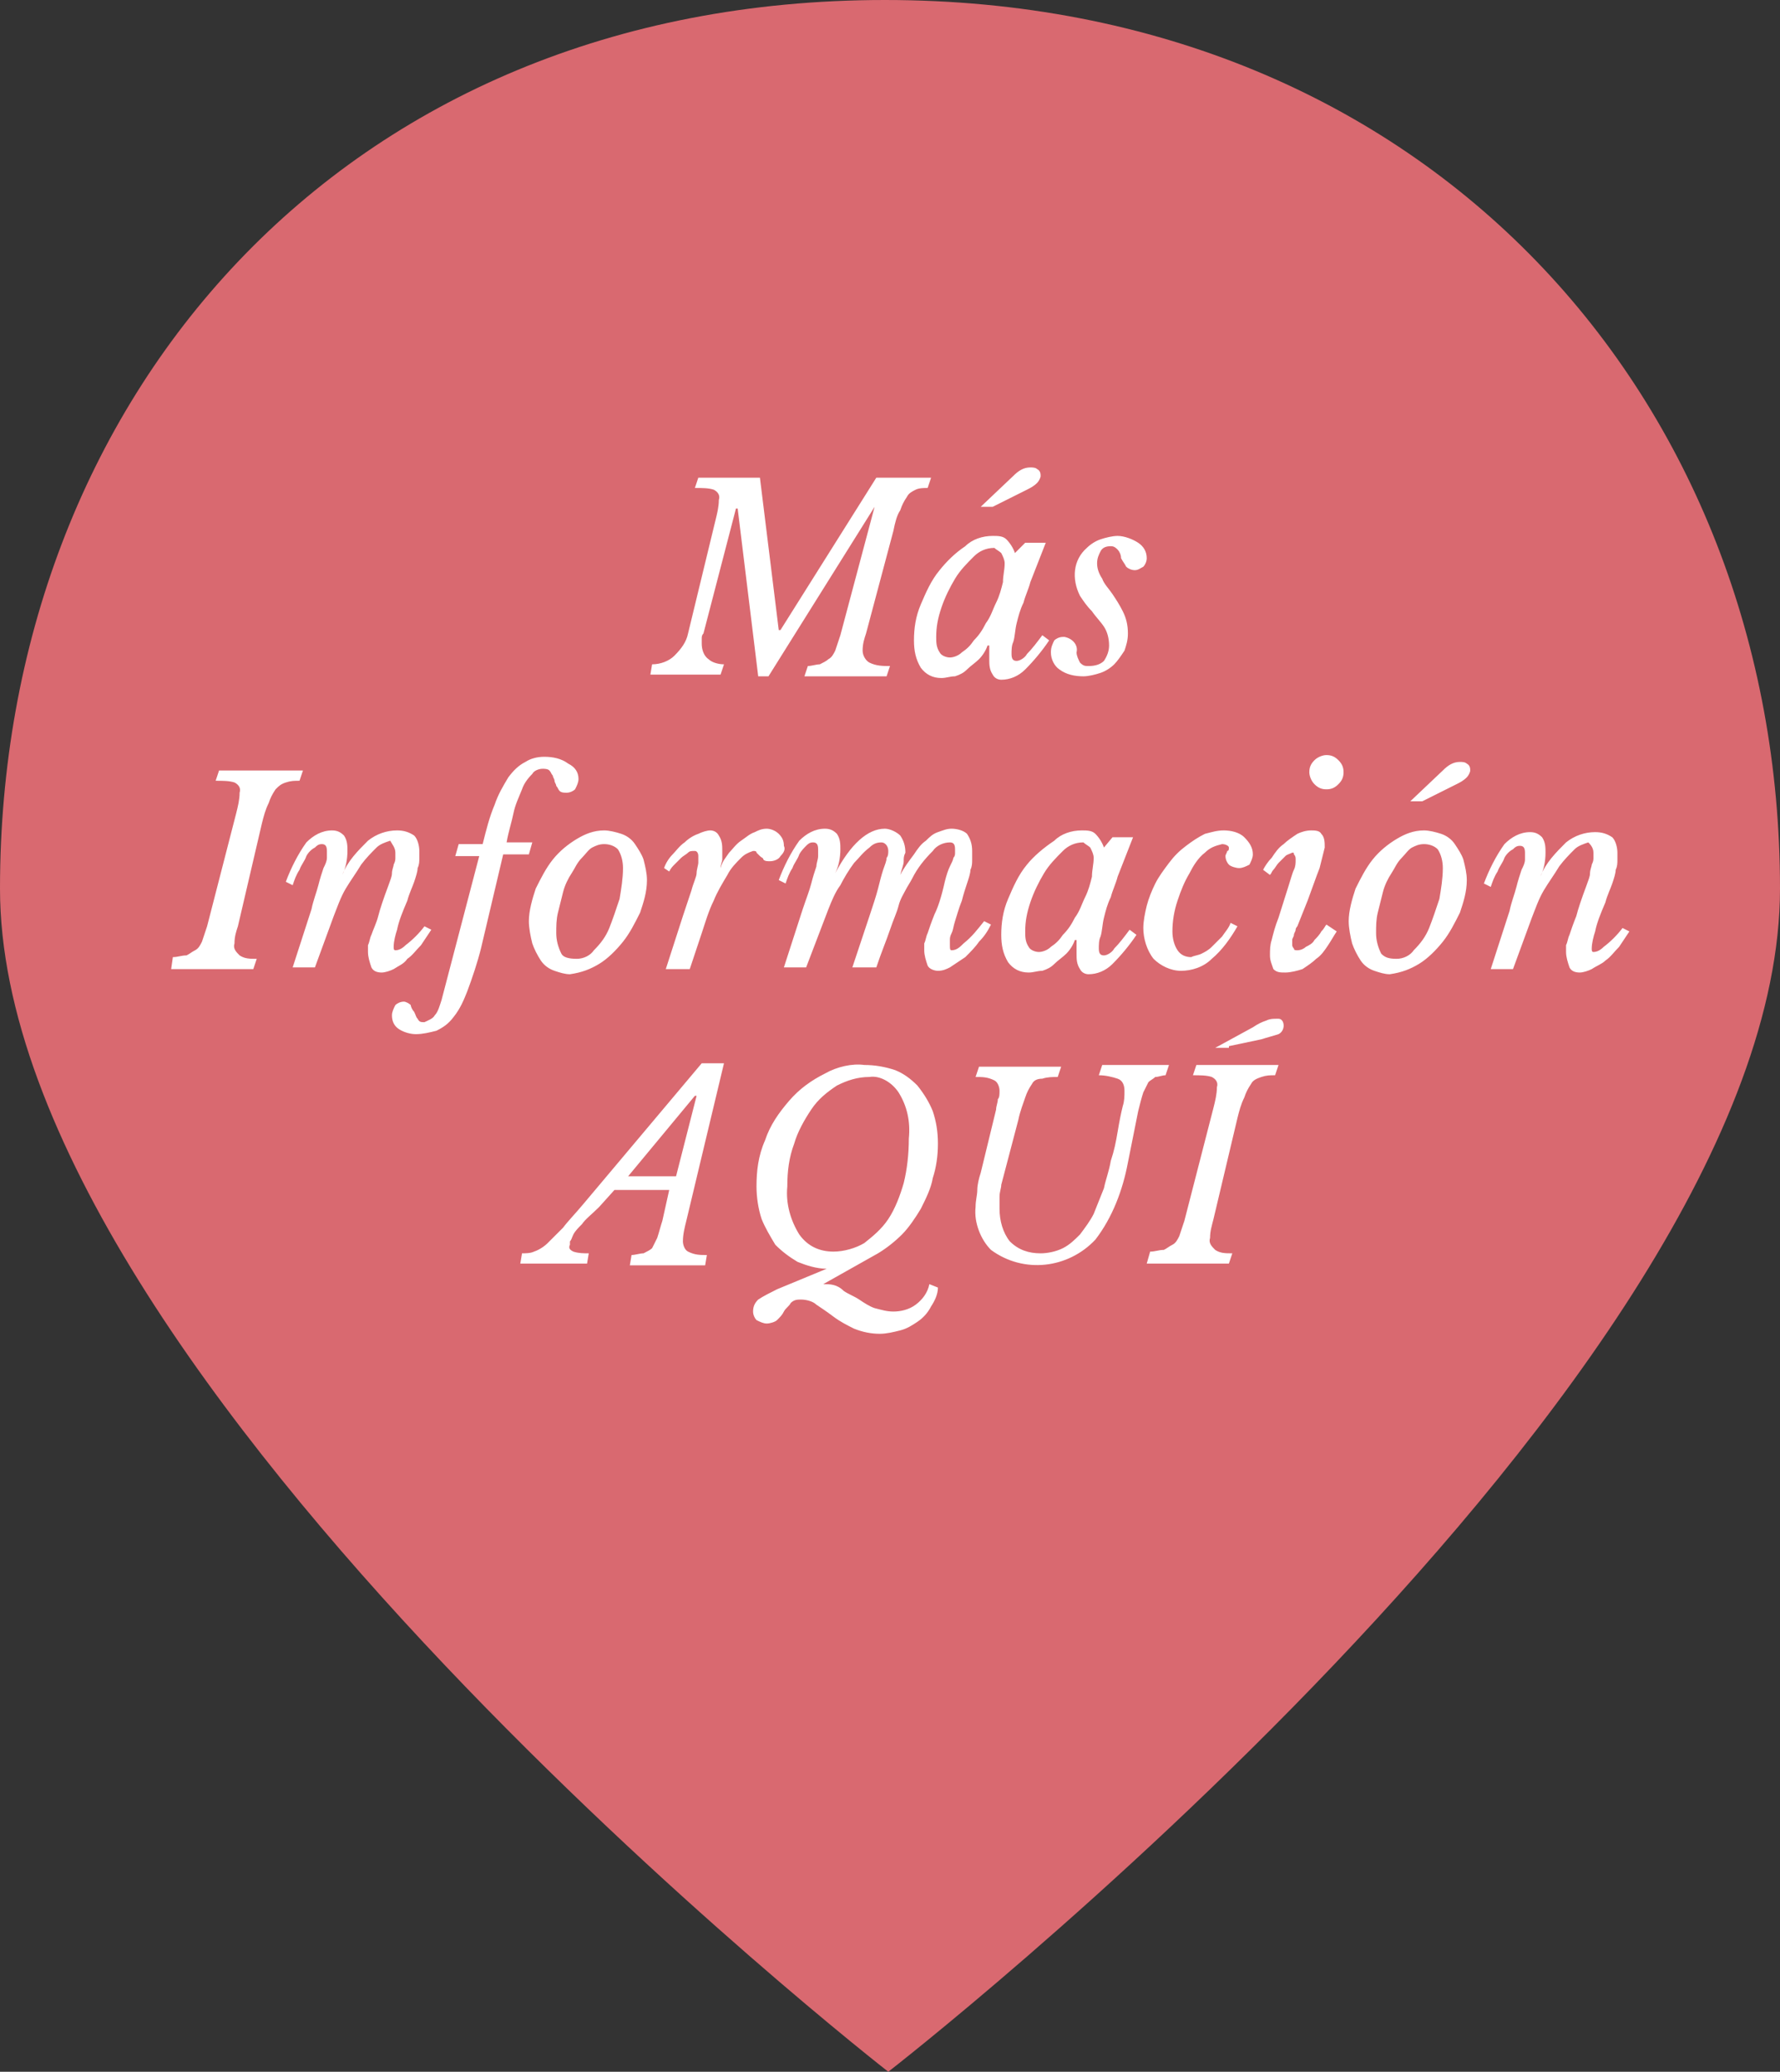 <?xml version="1.0" encoding="UTF-8"?> <!-- Generator: Adobe Illustrator 23.0.6, SVG Export Plug-In . SVG Version: 6.00 Build 0) --> <svg xmlns="http://www.w3.org/2000/svg" xmlns:xlink="http://www.w3.org/1999/xlink" version="1.1" id="Capa_1" x="0px" y="0px" viewBox="0 0 104 121" style="enable-background:new 0 0 104 121;" xml:space="preserve"><rect x="0" y="0" width="104" height="121" fill="#333333" stroke="none"/> <style type="text/css"> .st0{fill-rule:evenodd;clip-rule:evenodd;fill:#D96970;} .st1{fill-rule:evenodd;clip-rule:evenodd;fill:#FFFFFF;} </style> <path id="Forma_28" class="st0" d="M104,51.9c0,28.7-52.1,69.1-52.1,69.1S0,80.6,0,51.9C0,23.4,19.9,0,51.7,0S104,23.4,104,51.9z"></path> <path id="Más_Información_AQUÍ" class="st1" d="M51.1,29.6l-2,7.5c-0.1,0.3-0.2,0.6-0.3,0.9c-0.1,0.2-0.2,0.4-0.4,0.5 c-0.1,0.1-0.3,0.2-0.5,0.3c-0.2,0-0.5,0.1-0.7,0.1l-0.2,0.6h4.8l0.2-0.6c-0.4,0-0.8,0-1.2-0.2c-0.2-0.1-0.4-0.4-0.4-0.7 c0-0.4,0.1-0.7,0.2-1l1.6-6c0.1-0.5,0.2-0.9,0.4-1.2c0.1-0.3,0.2-0.5,0.4-0.8c0.1-0.2,0.3-0.3,0.5-0.4c0.2-0.1,0.5-0.1,0.7-0.1 l0.2-0.6h-3.2l-5.6,8.9h-0.1l-1.1-8.9h-3.6l-0.2,0.6c0.4,0,0.8,0,1.1,0.1c0.2,0.1,0.4,0.3,0.3,0.6c0,0.4-0.1,0.8-0.2,1.2L40.2,37 c-0.1,0.5-0.4,0.9-0.8,1.3c-0.3,0.3-0.8,0.5-1.3,0.5L38,39.4h4.1l0.2-0.6c-0.3,0-0.7-0.1-0.9-0.3c-0.3-0.2-0.4-0.6-0.4-0.9 c0-0.1,0-0.2,0-0.3c0-0.1,0-0.2,0.1-0.3l1.9-7.3h0.1l1.2,9.8h0.6L51.1,29.6L51.1,29.6z M58.5,32.3c0.1,0.2,0.2,0.4,0.2,0.6 c0,0.4-0.1,0.7-0.1,1.1c-0.1,0.4-0.2,0.8-0.4,1.2c-0.2,0.4-0.3,0.8-0.6,1.2c-0.2,0.4-0.4,0.7-0.7,1c-0.2,0.3-0.4,0.5-0.7,0.7 c-0.2,0.2-0.5,0.3-0.7,0.3c-0.2,0-0.5-0.1-0.6-0.3c-0.2-0.3-0.2-0.6-0.2-0.9c0-0.6,0.1-1.1,0.3-1.7c0.2-0.6,0.5-1.2,0.8-1.7 c0.3-0.5,0.7-0.9,1.1-1.3c0.3-0.3,0.7-0.5,1.2-0.5C58.2,32.1,58.4,32.2,58.5,32.3L58.5,32.3z M59.3,32.3c-0.1-0.3-0.3-0.6-0.5-0.8 c-0.2-0.2-0.5-0.2-0.8-0.2c-0.6,0-1.2,0.2-1.6,0.6c-0.6,0.4-1.1,0.9-1.5,1.4c-0.5,0.6-0.8,1.3-1.1,2c-0.3,0.7-0.4,1.4-0.4,2.1 c0,0.6,0.1,1.1,0.4,1.6c0.3,0.4,0.7,0.6,1.2,0.6c0.3,0,0.5-0.1,0.8-0.1c0.3-0.1,0.5-0.2,0.7-0.4c0.2-0.2,0.5-0.4,0.7-0.6 c0.2-0.2,0.4-0.5,0.5-0.8l0.1,0c0,0.2,0,0.4,0,0.5c0,0.1,0,0.2,0,0.3c0,0.3,0,0.6,0.2,0.9c0.1,0.2,0.3,0.3,0.5,0.3 c0.5,0,1-0.2,1.4-0.6c0.5-0.5,1-1.1,1.4-1.7l-0.4-0.3c-0.3,0.4-0.6,0.8-0.9,1.1c-0.1,0.2-0.4,0.4-0.6,0.4c-0.2,0-0.3-0.1-0.3-0.4 c0-0.2,0-0.5,0.1-0.7c0.1-0.3,0.1-0.7,0.2-1.1c0.1-0.4,0.2-0.8,0.4-1.2c0.1-0.4,0.3-0.8,0.4-1.2l0.9-2.3h-1.2L59.3,32.3z M58,29.6 l2-1c0.2-0.1,0.4-0.2,0.6-0.4c0.1-0.1,0.2-0.3,0.2-0.4c0-0.1,0-0.3-0.2-0.4c-0.1-0.1-0.3-0.1-0.4-0.1c-0.4,0-0.7,0.2-1,0.5l-1.9,1.8 H58L58,29.6z M63.1,34.8c0.2,0.3,0.4,0.6,0.7,0.9c0.2,0.3,0.5,0.6,0.7,0.9c0.2,0.3,0.3,0.7,0.3,1.1c0,0.3-0.1,0.6-0.3,0.9 c-0.2,0.2-0.5,0.3-0.9,0.3c-0.2,0-0.3,0-0.5-0.2c-0.1-0.2-0.2-0.4-0.2-0.6c0.1-0.4-0.2-0.8-0.7-0.9c0,0,0,0-0.1,0 c-0.2,0-0.4,0.1-0.5,0.2c-0.1,0.2-0.2,0.4-0.2,0.7c0,0.4,0.2,0.8,0.5,1c0.4,0.3,0.9,0.4,1.4,0.4c0.3,0,0.7-0.1,1-0.2 c0.3-0.1,0.6-0.3,0.8-0.5c0.2-0.2,0.4-0.5,0.6-0.8c0.1-0.3,0.2-0.6,0.2-1c0-0.5-0.1-0.9-0.3-1.3c-0.2-0.4-0.4-0.7-0.6-1 c-0.2-0.3-0.5-0.6-0.6-0.9c-0.2-0.3-0.3-0.6-0.3-0.9c0-0.3,0.1-0.5,0.2-0.7c0.1-0.2,0.3-0.3,0.6-0.3c0.2,0,0.3,0.1,0.4,0.2 c0.1,0.1,0.2,0.3,0.2,0.5c0.1,0.2,0.2,0.3,0.3,0.5c0.1,0.1,0.3,0.2,0.5,0.2c0.2,0,0.3-0.1,0.5-0.2c0.1-0.1,0.2-0.3,0.2-0.5 c0-0.4-0.2-0.7-0.5-0.9c-0.3-0.2-0.8-0.4-1.2-0.4c-0.3,0-0.7,0.1-1,0.2c-0.3,0.1-0.6,0.3-0.8,0.5C62.7,32.7,62.6,33.8,63.1,34.8 L63.1,34.8z M15.3,48.1c0.1-0.4,0.2-0.8,0.4-1.2c0.1-0.3,0.2-0.5,0.4-0.8c0.2-0.2,0.3-0.3,0.6-0.4c0.3-0.1,0.5-0.1,0.8-0.1l0.2-0.6 h-4.9l-0.2,0.6c0.4,0,0.8,0,1.1,0.1c0.2,0.1,0.4,0.3,0.3,0.6c0,0.4-0.1,0.8-0.2,1.2l-1.7,6.6c-0.1,0.3-0.2,0.6-0.3,0.9 c-0.1,0.2-0.2,0.4-0.4,0.5c-0.2,0.1-0.3,0.2-0.5,0.3c-0.3,0-0.5,0.1-0.8,0.1L10,56.6h4.8l0.2-0.6c-0.4,0-0.7,0-1-0.2 c-0.2-0.2-0.4-0.4-0.3-0.7c0-0.4,0.1-0.7,0.2-1L15.3,48.1z M23.1,49.8c0,0.1,0,0.2,0,0.3c0,0.1,0,0.2-0.1,0.4c0,0.1-0.1,0.3-0.1,0.5 s-0.1,0.4-0.2,0.7c-0.3,0.8-0.5,1.4-0.6,1.8s-0.3,0.8-0.4,1.1c-0.1,0.2-0.1,0.4-0.2,0.6c0,0.1,0,0.3,0,0.4c0,0.3,0.1,0.6,0.2,0.9 c0.1,0.2,0.3,0.3,0.6,0.3c0.2,0,0.5-0.1,0.7-0.2c0.3-0.2,0.6-0.3,0.8-0.6c0.3-0.2,0.5-0.5,0.8-0.8c0.2-0.3,0.4-0.6,0.6-0.9l-0.4-0.2 c-0.3,0.4-0.7,0.8-1.1,1.1c-0.2,0.2-0.4,0.3-0.6,0.3c-0.1,0-0.1-0.1-0.1-0.2c0-0.3,0.1-0.7,0.2-1c0.1-0.5,0.3-1,0.6-1.7 c0.1-0.4,0.3-0.8,0.4-1.1c0.1-0.3,0.2-0.6,0.2-0.8c0.1-0.2,0.1-0.4,0.1-0.6c0-0.1,0-0.3,0-0.4c0-0.3-0.1-0.7-0.3-0.9 c-0.3-0.2-0.6-0.3-1-0.3c-0.6,0-1.2,0.2-1.7,0.6c-0.6,0.6-1.2,1.2-1.5,2l0,0c0.2-0.4,0.3-0.9,0.3-1.4c0-0.3,0-0.6-0.2-0.9 c-0.2-0.2-0.4-0.3-0.7-0.3c-0.6,0-1.1,0.3-1.5,0.7c-0.5,0.7-0.9,1.5-1.2,2.3l0.4,0.2c0.1-0.3,0.2-0.6,0.4-0.9 c0.1-0.3,0.3-0.5,0.4-0.8c0.1-0.2,0.3-0.4,0.5-0.5c0.1-0.1,0.2-0.2,0.4-0.2c0.2,0,0.3,0.1,0.3,0.4c0,0.1,0,0.3,0,0.4 c0,0.2-0.1,0.4-0.2,0.6c-0.1,0.3-0.2,0.6-0.3,1s-0.3,0.9-0.4,1.4l-1.1,3.4h1.3l1.1-3c0.2-0.5,0.4-1.1,0.7-1.6 c0.3-0.5,0.6-0.9,0.9-1.4c0.3-0.4,0.6-0.7,0.9-1c0.2-0.2,0.5-0.3,0.8-0.4C22.9,49.3,23.1,49.5,23.1,49.8L23.1,49.8L23.1,49.8z M29.4,49.9h1.5l0.2-0.7h-1.5c0.1-0.6,0.3-1.2,0.4-1.7c0.1-0.5,0.3-0.9,0.5-1.4c0.1-0.3,0.3-0.6,0.6-0.9c0.1-0.2,0.4-0.3,0.6-0.3 c0.1,0,0.3,0,0.4,0.1c0.1,0.1,0.1,0.2,0.2,0.3c0,0.1,0.1,0.2,0.1,0.3c0,0.1,0.1,0.2,0.1,0.3c0.1,0.1,0.1,0.2,0.2,0.3 c0.1,0.1,0.3,0.1,0.4,0.1c0.2,0,0.4-0.1,0.5-0.2c0.1-0.2,0.2-0.4,0.2-0.6c0-0.4-0.2-0.7-0.6-0.9c-0.4-0.3-0.9-0.4-1.4-0.4 c-0.4,0-0.8,0.1-1.1,0.3c-0.4,0.2-0.7,0.5-1,0.9c-0.3,0.5-0.6,1-0.8,1.6c-0.3,0.7-0.5,1.5-0.7,2.3h-1.4l-0.2,0.7H28l-2.2,8.4 c-0.1,0.3-0.2,0.7-0.4,0.9c-0.1,0.2-0.4,0.3-0.6,0.4c-0.2,0-0.3,0-0.4-0.2c-0.1-0.1-0.1-0.2-0.2-0.4C24.1,59,24,58.8,24,58.7 c-0.1-0.1-0.3-0.2-0.4-0.2c-0.2,0-0.4,0.1-0.5,0.2c-0.1,0.2-0.2,0.4-0.2,0.6c0,0.3,0.1,0.6,0.4,0.8c0.3,0.2,0.7,0.3,1,0.3 c0.4,0,0.8-0.1,1.2-0.2c0.4-0.2,0.7-0.4,1-0.8c0.4-0.5,0.6-1,0.8-1.5c0.3-0.8,0.6-1.7,0.8-2.5L29.4,49.9z M35,56.3 c0.5-0.3,1-0.8,1.4-1.3c0.4-0.5,0.7-1.1,1-1.7c0.2-0.6,0.4-1.2,0.4-1.9c0-0.4-0.1-0.8-0.2-1.2c-0.1-0.3-0.3-0.6-0.5-0.9 c-0.2-0.3-0.5-0.5-0.8-0.6c-0.3-0.1-0.7-0.2-1-0.2c-0.6,0-1.1,0.2-1.6,0.5c-0.5,0.3-1,0.7-1.4,1.2c-0.4,0.5-0.7,1.1-1,1.7 c-0.2,0.6-0.4,1.3-0.4,1.9c0,0.4,0.1,0.9,0.2,1.3c0.1,0.3,0.3,0.7,0.5,1c0.2,0.3,0.5,0.5,0.8,0.6c0.3,0.1,0.6,0.2,0.9,0.2 C34,56.8,34.5,56.6,35,56.3L35,56.3z M32.8,55.7c-0.2-0.4-0.3-0.8-0.3-1.2c0-0.4,0-0.8,0.1-1.2c0.1-0.4,0.2-0.8,0.3-1.2 c0.1-0.4,0.3-0.8,0.5-1.1c0.2-0.3,0.3-0.6,0.6-0.9c0.2-0.2,0.4-0.5,0.6-0.6c0.2-0.1,0.4-0.2,0.7-0.2c0.3,0,0.6,0.1,0.8,0.3 c0.2,0.3,0.3,0.7,0.3,1.1c0,0.6-0.1,1.2-0.2,1.8c-0.2,0.6-0.4,1.2-0.6,1.7c-0.2,0.5-0.5,0.9-0.9,1.3c-0.2,0.3-0.6,0.5-1,0.5 C33.2,56,32.9,55.9,32.8,55.7z M39.1,50.9c0.1-0.2,0.2-0.3,0.3-0.4c0.1-0.1,0.3-0.3,0.4-0.4c0.1-0.1,0.3-0.2,0.4-0.3 c0.1-0.1,0.2-0.1,0.4-0.1c0.1,0,0.2,0.1,0.2,0.3c0,0.1,0,0.3,0,0.4c0,0.1-0.1,0.4-0.1,0.6s-0.2,0.6-0.3,1l-0.5,1.5l-1,3.1h1.4 l0.7-2.1c0.2-0.6,0.4-1.3,0.7-1.9c0.2-0.5,0.5-1,0.8-1.5c0.2-0.4,0.5-0.7,0.8-1c0.2-0.2,0.4-0.3,0.7-0.4c0.1,0,0.2,0,0.2,0.1 c0.1,0.1,0.1,0.1,0.2,0.2c0.1,0.1,0.2,0.1,0.2,0.2c0.1,0.1,0.2,0.1,0.4,0.1c0.2,0,0.5-0.1,0.6-0.3c0.2-0.2,0.3-0.4,0.2-0.6 c0-0.3-0.1-0.5-0.3-0.7c-0.2-0.2-0.5-0.3-0.7-0.3c-0.3,0-0.5,0.1-0.7,0.2c-0.3,0.1-0.5,0.3-0.8,0.5c-0.3,0.2-0.5,0.5-0.7,0.7 c-0.2,0.3-0.4,0.5-0.5,0.9l0,0c0-0.2,0.1-0.4,0.1-0.5s0-0.3,0-0.5c0-0.3,0-0.6-0.2-0.9c-0.1-0.2-0.3-0.3-0.5-0.3 c-0.2,0-0.5,0.1-0.7,0.2c-0.3,0.1-0.6,0.3-0.8,0.5c-0.3,0.2-0.5,0.5-0.7,0.7c-0.2,0.2-0.4,0.5-0.5,0.8L39.1,50.9z M54.6,53.4 c-0.2,0.5-0.3,0.8-0.4,1.1c-0.1,0.2-0.1,0.4-0.2,0.6c0,0.1,0,0.3,0,0.4c0,0.3,0.1,0.6,0.2,0.9c0.1,0.2,0.4,0.3,0.6,0.3 c0.3,0,0.5-0.1,0.7-0.2c0.3-0.2,0.6-0.4,0.9-0.6c0.3-0.3,0.6-0.6,0.8-0.9c0.3-0.3,0.5-0.6,0.7-1l-0.4-0.2c-0.4,0.5-0.7,0.9-1.2,1.3 c-0.2,0.2-0.4,0.4-0.7,0.4c-0.1,0-0.1-0.1-0.1-0.3c0-0.1,0-0.2,0-0.3c0-0.1,0-0.2,0.1-0.4c0.1-0.2,0.1-0.4,0.2-0.7 c0.1-0.3,0.2-0.7,0.4-1.2c0.1-0.4,0.2-0.7,0.3-1s0.2-0.6,0.2-0.8c0.1-0.2,0.1-0.4,0.1-0.6c0-0.2,0-0.3,0-0.5c0-0.4-0.1-0.7-0.3-1 c-0.2-0.2-0.6-0.3-0.9-0.3c-0.3,0-0.5,0.1-0.8,0.2c-0.3,0.1-0.5,0.3-0.7,0.5c-0.3,0.2-0.5,0.5-0.7,0.8c-0.3,0.4-0.6,0.8-0.8,1.2l0,0 c0.1-0.4,0.2-0.6,0.2-0.8c0-0.2,0-0.3,0.1-0.5c0-0.4-0.1-0.7-0.3-1c-0.2-0.2-0.6-0.4-0.9-0.4c-1,0-2,0.9-2.9,2.6l0,0 c0.2-0.4,0.3-0.9,0.3-1.4c0-0.3,0-0.6-0.2-0.9c-0.2-0.2-0.4-0.3-0.7-0.3c-0.6,0-1.1,0.3-1.5,0.7c-0.5,0.7-0.9,1.5-1.2,2.3l0.4,0.2 c0.1-0.3,0.2-0.6,0.4-0.9c0.1-0.3,0.3-0.5,0.4-0.8c0.1-0.2,0.3-0.4,0.4-0.5c0.1-0.1,0.2-0.2,0.4-0.2c0.2,0,0.3,0.1,0.3,0.4 c0,0.1,0,0.3,0,0.4c0,0.2-0.1,0.4-0.1,0.6c-0.1,0.3-0.2,0.6-0.3,1c-0.1,0.4-0.3,0.9-0.5,1.5l-1.1,3.4h1.3l1.3-3.4 c0.2-0.5,0.4-1,0.7-1.4c0.2-0.4,0.5-0.9,0.8-1.3c0.3-0.3,0.5-0.6,0.9-0.9c0.2-0.2,0.4-0.3,0.7-0.3c0.2,0,0.4,0.2,0.4,0.5 c0,0.1,0,0.3-0.1,0.4c0,0.2-0.1,0.4-0.2,0.7c-0.1,0.3-0.2,0.7-0.3,1.1c-0.1,0.4-0.3,1-0.5,1.6l-1,3h1.4c0.3-0.9,0.6-1.6,0.8-2.2 s0.4-1,0.5-1.4c0.1-0.4,0.3-0.7,0.4-0.9c0.1-0.2,0.3-0.5,0.4-0.7c0.3-0.6,0.7-1.1,1.2-1.6c0.2-0.3,0.6-0.5,1-0.5 c0.2,0,0.3,0.1,0.3,0.4c0,0.1,0,0.1,0,0.2c0,0.1,0,0.2-0.1,0.3c0,0.1-0.1,0.3-0.2,0.5c-0.1,0.2-0.2,0.5-0.3,0.9 C55,52.4,54.8,53,54.6,53.4z M63.7,49.5c0.1,0.2,0.2,0.4,0.2,0.6c0,0.4-0.1,0.7-0.1,1.1c-0.1,0.4-0.2,0.8-0.4,1.2 c-0.2,0.4-0.3,0.8-0.6,1.2c-0.2,0.4-0.4,0.7-0.7,1c-0.2,0.3-0.4,0.5-0.7,0.7c-0.2,0.2-0.5,0.3-0.7,0.3c-0.2,0-0.5-0.1-0.6-0.3 c-0.2-0.3-0.2-0.6-0.2-0.9c0-0.6,0.1-1.1,0.3-1.7c0.2-0.6,0.5-1.2,0.8-1.7c0.3-0.5,0.7-0.9,1.1-1.3c0.3-0.3,0.7-0.5,1.2-0.5 C63.4,49.3,63.6,49.4,63.7,49.5L63.7,49.5z M64.5,49.5c-0.1-0.3-0.3-0.6-0.5-0.8c-0.2-0.2-0.5-0.2-0.8-0.2c-0.6,0-1.2,0.2-1.6,0.6 C61,49.5,60.4,50,60,50.5c-0.5,0.6-0.8,1.3-1.1,2c-0.3,0.7-0.4,1.4-0.4,2.1c0,0.6,0.1,1.1,0.4,1.6c0.3,0.4,0.7,0.6,1.2,0.6 c0.3,0,0.5-0.1,0.8-0.1c0.3-0.1,0.5-0.2,0.7-0.4c0.2-0.2,0.5-0.4,0.7-0.6c0.2-0.2,0.4-0.5,0.5-0.8l0.1,0c0,0.2,0,0.4,0,0.5 c0,0.1,0,0.2,0,0.3c0,0.3,0,0.6,0.2,0.9c0.1,0.2,0.3,0.3,0.5,0.3c0.5,0,1-0.2,1.4-0.6c0.5-0.5,1-1.1,1.4-1.7l-0.4-0.3 c-0.3,0.4-0.6,0.8-0.9,1.1c-0.1,0.2-0.4,0.4-0.6,0.4c-0.2,0-0.3-0.1-0.3-0.4c0-0.2,0-0.5,0.1-0.7c0.1-0.3,0.1-0.7,0.2-1.1 s0.2-0.8,0.4-1.2c0.1-0.4,0.3-0.8,0.4-1.2l0.9-2.3h-1.2L64.5,49.5z M71.9,53.9c-0.1,0.3-0.3,0.5-0.5,0.8c-0.2,0.2-0.4,0.4-0.6,0.6 c-0.2,0.2-0.4,0.3-0.6,0.4c-0.2,0.1-0.4,0.1-0.6,0.2c-0.3,0-0.6-0.1-0.8-0.4c-0.2-0.3-0.3-0.7-0.3-1.1c0-0.6,0.1-1.2,0.3-1.8 c0.2-0.6,0.4-1.1,0.7-1.6c0.2-0.4,0.5-0.9,0.9-1.2c0.3-0.3,0.6-0.4,1-0.5c0.2,0,0.4,0.1,0.4,0.2c0,0.1,0,0.2-0.1,0.2 c0,0.1-0.1,0.2-0.1,0.3c0,0.2,0.1,0.4,0.2,0.5c0.1,0.1,0.4,0.2,0.6,0.2c0.2,0,0.4-0.1,0.6-0.2c0.1-0.2,0.2-0.4,0.2-0.6 c0-0.4-0.2-0.7-0.5-1c-0.3-0.3-0.8-0.4-1.2-0.4c-0.4,0-0.7,0.1-1.1,0.2c-0.4,0.2-0.7,0.4-1.1,0.7c-0.4,0.3-0.7,0.6-1,1 c-0.3,0.4-0.6,0.8-0.8,1.2c-0.2,0.4-0.4,0.9-0.5,1.3c-0.1,0.4-0.2,0.9-0.2,1.3c0,0.6,0.2,1.3,0.6,1.8c0.4,0.4,1,0.7,1.6,0.7 c0.6,0,1.3-0.2,1.8-0.7c0.6-0.5,1.1-1.2,1.5-1.9L71.9,53.9z M74.7,53.6c-0.2,0.5-0.3,0.9-0.4,1.3c-0.1,0.3-0.1,0.6-0.1,0.9 c0,0.3,0.1,0.5,0.2,0.8c0.2,0.2,0.4,0.2,0.7,0.2c0.3,0,0.7-0.1,1-0.2c0.3-0.2,0.6-0.4,0.8-0.6c0.3-0.2,0.5-0.5,0.7-0.8 c0.2-0.3,0.3-0.5,0.5-0.8L77.5,54c-0.1,0.1-0.1,0.2-0.3,0.4c-0.1,0.2-0.3,0.4-0.4,0.5c-0.1,0.2-0.3,0.3-0.5,0.4 c-0.1,0.1-0.3,0.2-0.5,0.2c-0.1,0-0.2,0-0.2-0.1c-0.1-0.1-0.1-0.2-0.1-0.2c0-0.1,0-0.2,0-0.3c0-0.1,0.1-0.2,0.1-0.3 c0-0.1,0.1-0.2,0.1-0.3c0-0.1,0.1-0.2,0.1-0.2l0.6-1.5c0.3-0.8,0.5-1.4,0.7-1.9c0.1-0.4,0.2-0.8,0.3-1.2c0-0.3,0-0.6-0.2-0.8 c-0.1-0.2-0.4-0.2-0.6-0.2c-0.3,0-0.6,0.1-0.8,0.2c-0.3,0.2-0.6,0.4-0.8,0.6c-0.3,0.2-0.5,0.5-0.7,0.8c-0.2,0.2-0.4,0.5-0.5,0.7 l0.4,0.3c0.1-0.1,0.1-0.2,0.2-0.3c0.1-0.1,0.2-0.3,0.3-0.4c0.1-0.1,0.3-0.3,0.4-0.4c0.1-0.1,0.2-0.1,0.4-0.2c0.1,0,0.1,0,0.1,0.1 c0.1,0.1,0.1,0.2,0.1,0.3c0,0.2,0,0.4-0.1,0.6c-0.1,0.2-0.2,0.6-0.3,0.9L74.7,53.6z M78.2,45.8c0.2-0.2,0.3-0.4,0.3-0.7 c0-0.3-0.1-0.5-0.3-0.7c-0.2-0.2-0.4-0.3-0.7-0.3c-0.2,0-0.5,0.1-0.7,0.3c-0.2,0.2-0.3,0.4-0.3,0.7c0,0.2,0.1,0.5,0.3,0.7 c0.2,0.2,0.4,0.3,0.7,0.3C77.8,46.1,78,46,78.2,45.8L78.2,45.8z M82.9,56.3c0.5-0.3,1-0.8,1.4-1.3c0.4-0.5,0.7-1.1,1-1.7 c0.2-0.6,0.4-1.2,0.4-1.9c0-0.4-0.1-0.8-0.2-1.2c-0.1-0.3-0.3-0.6-0.5-0.9c-0.2-0.3-0.5-0.5-0.8-0.6c-0.3-0.1-0.7-0.2-1-0.2 c-0.6,0-1.1,0.2-1.6,0.5c-0.5,0.3-1,0.7-1.4,1.2c-0.4,0.5-0.7,1.1-1,1.7c-0.2,0.6-0.4,1.3-0.4,1.9c0,0.4,0.1,0.9,0.2,1.3 c0.1,0.3,0.3,0.7,0.5,1c0.2,0.3,0.5,0.5,0.8,0.6c0.3,0.1,0.6,0.2,0.9,0.2C81.9,56.8,82.4,56.6,82.9,56.3z M80.7,55.7 c-0.2-0.4-0.3-0.8-0.3-1.2c0-0.4,0-0.8,0.1-1.2c0.1-0.4,0.2-0.8,0.3-1.2c0.1-0.4,0.3-0.8,0.5-1.1c0.2-0.3,0.3-0.6,0.6-0.9 c0.2-0.2,0.4-0.5,0.6-0.6c0.2-0.1,0.4-0.2,0.7-0.2c0.3,0,0.6,0.1,0.8,0.3c0.2,0.3,0.3,0.7,0.3,1.1c0,0.6-0.1,1.2-0.2,1.8 c-0.2,0.6-0.4,1.2-0.6,1.7c-0.2,0.5-0.5,0.9-0.9,1.3c-0.2,0.3-0.6,0.5-1,0.5C81.1,56,80.9,55.9,80.7,55.7L80.7,55.7z M83.1,46.8l2-1 c0.2-0.1,0.4-0.2,0.6-0.4c0.1-0.1,0.2-0.3,0.2-0.4c0-0.1,0-0.3-0.2-0.4c-0.1-0.1-0.3-0.1-0.4-0.1c-0.4,0-0.7,0.2-1,0.5l-1.9,1.8 H83.1L83.1,46.8z M93.1,49.8c0,0.1,0,0.2,0,0.3c0,0.1,0,0.2-0.1,0.4c0,0.1-0.1,0.3-0.1,0.5s-0.1,0.4-0.2,0.7 c-0.3,0.8-0.5,1.4-0.6,1.8c-0.2,0.5-0.3,0.8-0.4,1.1c-0.1,0.2-0.1,0.4-0.2,0.6c0,0.1,0,0.3,0,0.4c0,0.3,0.1,0.6,0.2,0.9 c0.1,0.2,0.3,0.3,0.6,0.3c0.2,0,0.5-0.1,0.7-0.2c0.3-0.2,0.6-0.3,0.8-0.5c0.3-0.2,0.5-0.5,0.8-0.8c0.2-0.3,0.4-0.6,0.6-0.9l-0.4-0.2 c-0.3,0.4-0.7,0.8-1.1,1.1c-0.2,0.2-0.4,0.3-0.6,0.3c-0.1,0-0.1-0.1-0.1-0.2c0-0.3,0.1-0.7,0.2-1c0.1-0.5,0.3-1,0.6-1.7 c0.1-0.4,0.3-0.8,0.4-1.1c0.1-0.3,0.2-0.6,0.2-0.8c0.1-0.2,0.1-0.4,0.1-0.6c0-0.1,0-0.3,0-0.4c0-0.3-0.1-0.7-0.3-0.9 c-0.3-0.2-0.6-0.3-1-0.3c-0.6,0-1.2,0.2-1.7,0.6c-0.6,0.6-1.2,1.2-1.5,2l0,0c0.2-0.4,0.3-0.9,0.3-1.4c0-0.3,0-0.6-0.2-0.9 c-0.2-0.2-0.4-0.3-0.7-0.3c-0.6,0-1.1,0.3-1.5,0.7c-0.5,0.7-0.9,1.5-1.2,2.3l0.4,0.2c0.1-0.3,0.2-0.6,0.4-0.9 c0.1-0.3,0.3-0.5,0.4-0.8c0.1-0.2,0.3-0.4,0.5-0.5c0.1-0.1,0.2-0.2,0.4-0.2c0.2,0,0.3,0.1,0.3,0.4c0,0.1,0,0.3,0,0.4 c0,0.2-0.1,0.4-0.2,0.6c-0.1,0.3-0.2,0.6-0.3,1s-0.3,0.9-0.4,1.4l-1.1,3.4h1.3l1.1-3c0.2-0.5,0.4-1.1,0.7-1.6 c0.3-0.5,0.6-0.9,0.9-1.4c0.3-0.4,0.6-0.7,0.9-1c0.2-0.2,0.5-0.3,0.8-0.4C92.9,49.3,93.1,49.5,93.1,49.8L93.1,49.8L93.1,49.8z M42.3,62.1h-1.3l-6.9,8.2c-0.5,0.6-0.9,1-1.2,1.4c-0.3,0.3-0.6,0.6-0.9,0.9c-0.2,0.2-0.5,0.4-0.8,0.5c-0.2,0.1-0.5,0.1-0.7,0.1 l-0.1,0.6h3.9l0.1-0.6c-0.3,0-0.6,0-0.9-0.1c-0.2-0.1-0.3-0.2-0.2-0.4c0-0.1,0-0.1,0-0.2c0.1-0.1,0.1-0.2,0.2-0.4 c0.1-0.2,0.3-0.4,0.5-0.6c0.2-0.3,0.6-0.6,1-1l0.9-1h3.2l-0.4,1.8c-0.1,0.3-0.2,0.7-0.3,1c-0.1,0.2-0.2,0.4-0.3,0.6 c-0.1,0.1-0.3,0.2-0.5,0.3c-0.2,0-0.5,0.1-0.7,0.1l-0.1,0.6h4.4l0.1-0.6c-0.4,0-0.7,0-1.1-0.2c-0.2-0.1-0.3-0.4-0.3-0.6 c0-0.4,0.1-0.8,0.2-1.2L42.3,62.1z M36.7,68.7l3.9-4.7h0.1l-1.2,4.7H36.7L36.7,68.7z M48.2,62.7c-0.8,0.4-1.5,0.9-2.1,1.6 c-0.6,0.7-1.1,1.4-1.4,2.3c-0.4,0.9-0.5,1.8-0.5,2.7c0,0.6,0.1,1.3,0.3,1.9c0.2,0.5,0.5,1,0.8,1.5c0.4,0.4,0.8,0.7,1.3,1 c0.5,0.2,1.1,0.4,1.7,0.4l-2.9,1.2c-0.4,0.2-0.8,0.4-1.1,0.6c-0.2,0.2-0.3,0.4-0.3,0.7c0,0.2,0.1,0.4,0.2,0.5 c0.2,0.1,0.4,0.2,0.6,0.2c0.2,0,0.5-0.1,0.6-0.2c0.2-0.2,0.3-0.3,0.4-0.5c0.1-0.2,0.3-0.3,0.4-0.5c0.2-0.2,0.4-0.2,0.6-0.2 c0.3,0,0.7,0.1,0.9,0.3c0.3,0.2,0.6,0.4,1,0.7c0.4,0.3,0.8,0.5,1.2,0.7c0.5,0.2,1,0.3,1.5,0.3c0.4,0,0.8-0.1,1.2-0.2 c0.4-0.1,0.7-0.3,1-0.5c0.3-0.2,0.6-0.5,0.8-0.9c0.2-0.3,0.4-0.7,0.4-1.1l-0.5-0.2c-0.1,0.5-0.4,0.9-0.8,1.2 c-0.4,0.3-0.9,0.4-1.3,0.4c-0.4,0-0.7-0.1-1.1-0.2c-0.3-0.1-0.6-0.3-0.9-0.5c-0.3-0.2-0.6-0.3-0.9-0.5C48.9,75,48.5,75,48.1,75l0,0 l3.2-1.8c0.5-0.3,1-0.7,1.4-1.1c0.4-0.4,0.8-1,1.1-1.5c0.3-0.6,0.6-1.2,0.7-1.8c0.2-0.6,0.3-1.3,0.3-2c0-0.7-0.1-1.3-0.3-1.9 c-0.2-0.5-0.5-1-0.9-1.5c-0.4-0.4-0.8-0.7-1.3-0.9c-0.6-0.2-1.2-0.3-1.8-0.3C49.8,62.1,48.9,62.3,48.2,62.7L48.2,62.7z M52.5,63.8 c0.5,0.8,0.7,1.7,0.6,2.7c0,0.9-0.1,1.8-0.3,2.6c-0.2,0.7-0.5,1.5-0.9,2.1c-0.4,0.6-0.9,1-1.4,1.4c-0.5,0.3-1.2,0.5-1.8,0.5 c-0.8,0-1.5-0.3-2-1c-0.5-0.8-0.8-1.8-0.7-2.8c0-0.9,0.1-1.7,0.4-2.5c0.2-0.7,0.6-1.4,1-2c0.4-0.6,0.9-1,1.5-1.4 c0.6-0.3,1.2-0.5,1.9-0.5C51.4,62.8,52.1,63.2,52.5,63.8L52.5,63.8z M57.3,68.5c-0.1,0.3-0.2,0.7-0.2,1c0,0.3-0.1,0.6-0.1,1 c-0.1,0.9,0.3,1.9,0.9,2.5c1.9,1.4,4.5,1.1,6.1-0.6c1-1.3,1.6-2.9,1.9-4.5l0.6-3c0.1-0.4,0.2-0.8,0.3-1.1c0.1-0.2,0.2-0.4,0.3-0.6 c0.1-0.1,0.3-0.2,0.4-0.3c0.2,0,0.4-0.1,0.6-0.1l0.2-0.6h-3.9l-0.2,0.6c0.4,0,0.8,0.1,1.1,0.2c0.3,0.1,0.4,0.4,0.4,0.7 c0,0.3,0,0.6-0.1,0.9c-0.1,0.4-0.2,0.9-0.3,1.5c-0.1,0.6-0.2,1.1-0.4,1.7c-0.1,0.6-0.3,1.1-0.4,1.6c-0.2,0.5-0.4,1-0.6,1.5 c-0.2,0.4-0.5,0.8-0.8,1.2c-0.3,0.3-0.6,0.6-1,0.8c-0.4,0.2-0.9,0.3-1.3,0.3c-0.7,0-1.3-0.2-1.8-0.7c-0.4-0.5-0.6-1.2-0.6-1.9 c0-0.2,0-0.4,0-0.7c0-0.3,0.1-0.5,0.1-0.7l1-3.8c0.1-0.5,0.3-1,0.4-1.3c0.1-0.3,0.2-0.5,0.4-0.8c0.1-0.2,0.3-0.3,0.6-0.3 c0.3-0.1,0.6-0.1,0.9-0.1l0.2-0.6h-4.8l-0.2,0.6c0.4,0,0.7,0,1.1,0.2c0.2,0.1,0.3,0.4,0.3,0.6c0,0.2,0,0.4-0.1,0.5 c0,0.2-0.1,0.4-0.1,0.6L57.3,68.5z M72.3,65.3c0.1-0.4,0.2-0.8,0.4-1.2c0.1-0.3,0.2-0.5,0.4-0.8c0.1-0.2,0.3-0.3,0.6-0.4 c0.3-0.1,0.5-0.1,0.8-0.1l0.2-0.6h-4.8l-0.2,0.6c0.4,0,0.8,0,1.1,0.1c0.2,0.1,0.4,0.3,0.3,0.6c0,0.4-0.1,0.8-0.2,1.2l-1.7,6.6 c-0.1,0.3-0.2,0.6-0.3,0.9c-0.1,0.2-0.2,0.4-0.4,0.5c-0.2,0.1-0.3,0.2-0.5,0.3c-0.3,0-0.5,0.1-0.8,0.1L67,73.8h4.8l0.2-0.6 c-0.4,0-0.7,0-1-0.2c-0.2-0.2-0.4-0.4-0.3-0.7c0-0.4,0.1-0.7,0.2-1.1L72.3,65.3z M71.8,61.1l1.9-0.4c0.3-0.1,0.7-0.2,1-0.3 c0.2-0.1,0.3-0.3,0.3-0.5c0-0.2-0.1-0.4-0.3-0.4c0,0-0.1,0-0.1,0c-0.2,0-0.4,0-0.6,0.1c-0.3,0.1-0.5,0.2-0.8,0.4l-2.2,1.2H71.8 L71.8,61.1z"></path> </svg> 